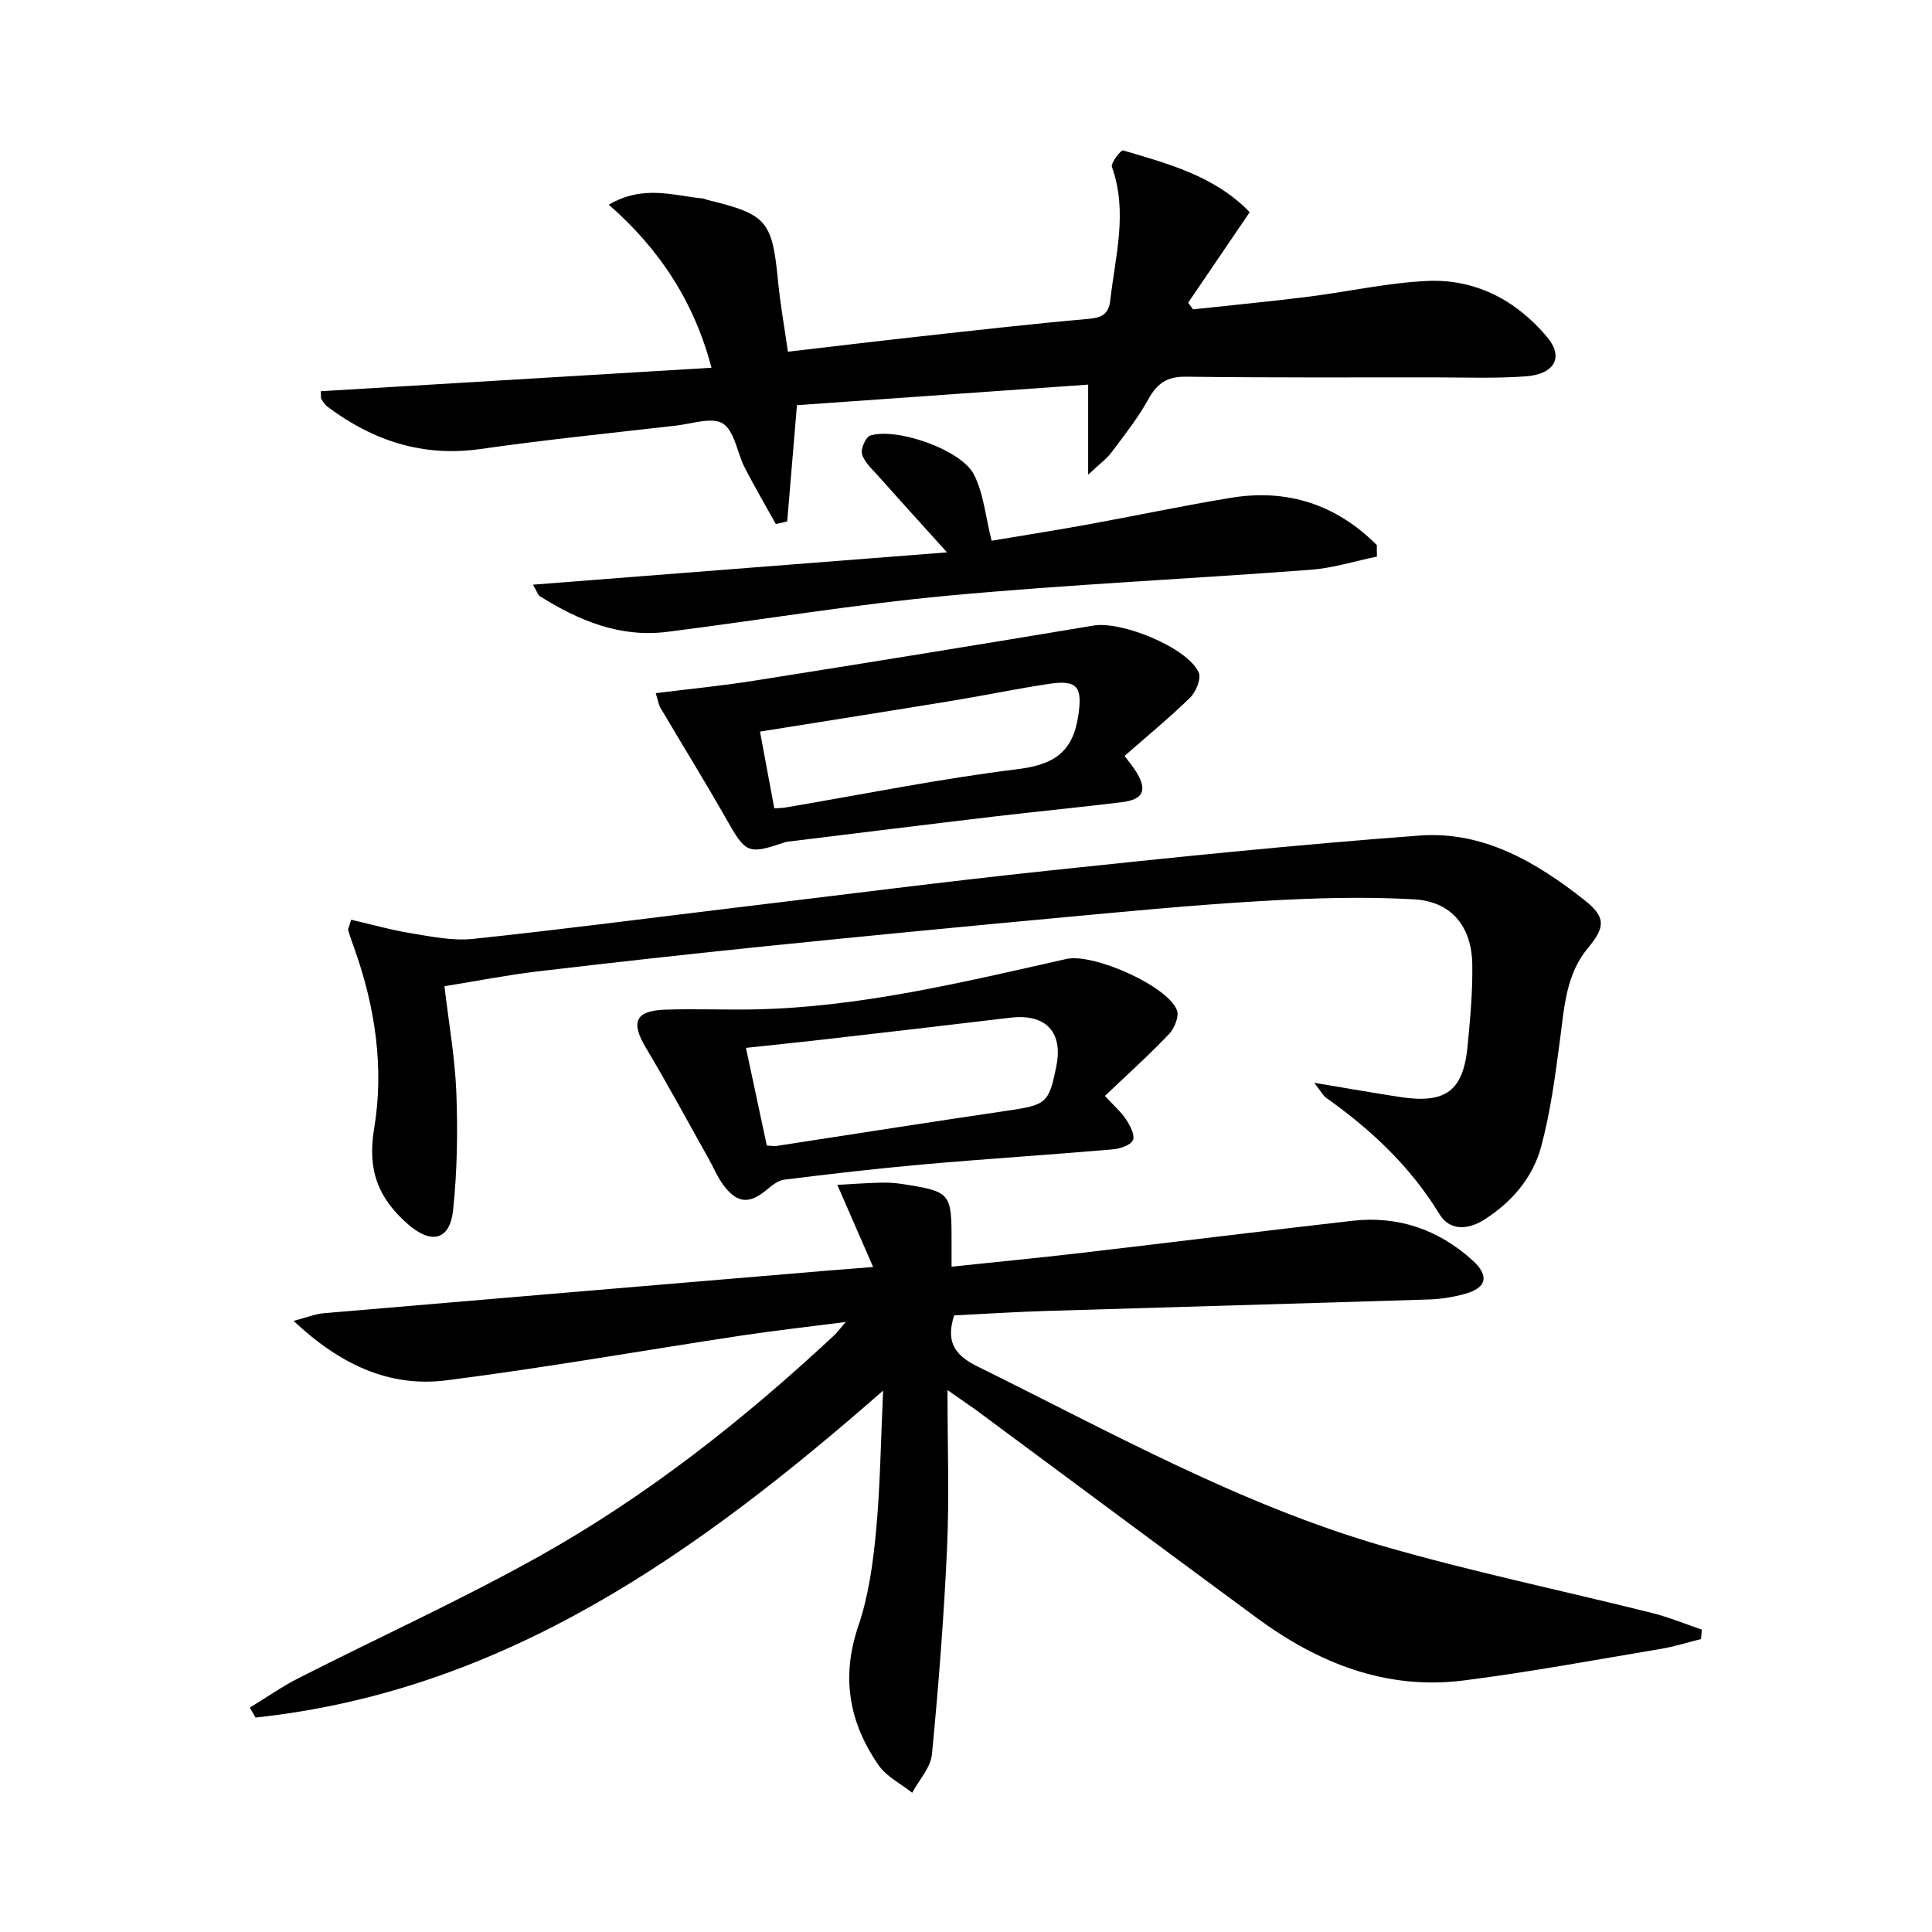 <svg enable-background="new 0 0 400 400" viewBox="0 0 400 400" xmlns="http://www.w3.org/2000/svg"><path d="m196.17 287.8c0 11.81.38 22.26-.09 32.68-.65 14.26-1.76 28.52-3.13 42.73-.27 2.76-2.67 5.31-4.09 7.96-2.35-1.87-5.3-3.32-6.94-5.68-6.12-8.8-7.82-18.24-4.22-28.82 2.11-6.21 3.04-12.93 3.66-19.5.88-9.2.98-18.47 1.48-29.26-38.67 33.87-78.57 62.2-129.93 67.69-.4-.69-.79-1.37-1.19-2.06 3.39-2.06 6.66-4.36 10.19-6.15 16.59-8.43 33.57-16.14 49.8-25.22 22.3-12.47 42.29-28.27 60.98-45.69.57-.53 1.03-1.18 2.42-2.78-7.99 1.03-14.81 1.79-21.6 2.81-20.35 3.08-40.64 6.67-61.05 9.27-11.83 1.51-22.01-3.23-31.68-12.3 2.78-.73 4.48-1.44 6.23-1.59 34.92-2.99 69.84-5.92 104.77-8.86 2.46-.21 4.93-.39 8.99-.71-2.57-5.9-4.8-11.02-7.41-17.01 2.84-.15 5.8-.37 8.77-.45 1.49-.04 3.01.02 4.48.25 10.28 1.6 10.4 1.76 10.4 12.03v5.11c9.22-.97 17.92-1.81 26.61-2.82 18.8-2.19 37.59-4.54 56.4-6.68 9.44-1.07 17.77 1.81 24.81 8.15 3.59 3.23 3 5.75-1.58 7-2.38.65-4.9 1.06-7.36 1.14-26.44.84-52.89 1.56-79.33 2.38-6.29.19-12.58.6-19.01.92-1.6 4.97-.38 8 4.7 10.5 27.57 13.6 54.5 28.71 84.21 37.29 18.3 5.29 37 9.17 55.5 13.8 3.53.88 6.93 2.29 10.38 3.46-.05.65-.11 1.31-.16 1.96-2.78.69-5.53 1.57-8.35 2.04-13.58 2.27-27.13 4.8-40.78 6.53-16.05 2.04-30.12-3.58-42.84-12.95-19.43-14.3-38.78-28.71-58.17-43.07-1.49-1.06-2.99-2.07-5.87-4.1z"/><path d="m225.29 98.28c0-6.92 0-12.24 0-18.65-19.82 1.4-40.08 2.84-60.29 4.26-.71 8.46-1.36 16.26-2.02 24.06-.78.18-1.57.37-2.35.55-2.16-3.9-4.43-7.75-6.46-11.72-1.57-3.06-2.06-7.48-4.48-9.07-2.19-1.44-6.38.02-9.66.4-13.52 1.55-27.07 2.93-40.53 4.85-11.98 1.71-22.31-1.71-31.73-8.78-.51-.38-.88-.97-1.22-1.52-.15-.24-.07-.63-.14-1.66 26.75-1.61 53.49-3.22 80.9-4.86-3.62-13.7-10.71-24.51-21.26-33.76 7.12-4.18 13.33-1.88 19.44-1.29.32.03.63.21.95.29 12.37 3.01 13.43 4.31 14.65 16.85.46 4.76 1.31 9.48 2.04 14.59 9.44-1.1 18.44-2.19 27.45-3.18 11.55-1.27 23.1-2.59 34.68-3.61 2.8-.25 4.28-.92 4.61-3.86 1.04-9.18 3.67-18.31.34-27.6-.29-.82 1.87-3.56 2.31-3.43 9.37 2.76 18.9 5.3 26.06 12.63.2.2.19.61.09.26-4.39 6.46-8.53 12.55-12.67 18.64.33.46.67.92 1 1.38 7.94-.86 15.9-1.62 23.83-2.61 8.23-1.03 16.4-2.89 24.65-3.27 10.01-.46 18.45 4 24.84 11.62 3.48 4.14 1.57 7.69-4.43 8.13-6.3.46-12.65.21-18.98.21-17.11 0-34.22.08-51.33-.14-3.87-.05-5.97 1.31-7.8 4.62-2.15 3.91-4.97 7.46-7.66 11.05-1.01 1.36-2.46 2.38-4.83 4.62z"/><path d="m272.1 224.18c6.9 1.15 12.34 2.12 17.8 2.95 9.46 1.43 13.07-1.26 13.96-10.63.53-5.62 1.06-11.27.96-16.9-.14-7.75-4.28-12.95-12.02-13.4-10.57-.61-21.23-.26-31.81.36-14.26.83-28.49 2.22-42.72 3.54-19.85 1.84-39.69 3.76-59.52 5.78-15.86 1.62-31.7 3.38-47.53 5.25-6.23.74-12.41 1.96-19.2 3.06.9 7.66 2.18 14.82 2.46 22.01.31 8.1.18 16.28-.67 24.33-.67 6.28-4.5 7.16-9.35 2.93-6.08-5.31-8.46-11.12-7-19.8 2.1-12.52.23-25.2-4.11-37.32-.44-1.24-.89-2.48-1.26-3.74-.08-.26.16-.62.62-2.18 4.12.95 8.3 2.14 12.56 2.83 4.17.68 8.5 1.57 12.63 1.14 18.16-1.91 36.28-4.29 54.41-6.47 21.6-2.59 43.17-5.38 64.8-7.67 25.59-2.71 51.2-5.36 76.86-7.26 13.09-.97 24.1 5.49 34.07 13.36 4.48 3.54 4.33 5.6.71 9.95-4.52 5.44-4.86 12.12-5.74 18.73-1 7.53-1.97 15.14-3.95 22.44-1.73 6.37-6.05 11.4-11.73 15.03-3.39 2.16-7.17 2.37-9.29-1.1-6.03-9.89-14.18-17.53-23.5-24.13-.61-.43-.97-1.19-2.44-3.09z"/><path d="m228.75 226.9c1.77 1.92 3.31 3.24 4.39 4.86.84 1.27 1.9 3.32 1.41 4.31-.54 1.08-2.7 1.77-4.21 1.9-13.07 1.12-26.17 1.96-39.24 3.11-9.59.85-19.16 1.97-28.72 3.15-1.31.16-2.61 1.24-3.7 2.15-3.52 2.91-6 2.8-8.81-.89-1.29-1.69-2.12-3.74-3.17-5.62-4.31-7.66-8.47-15.4-12.98-22.95-3.16-5.3-2.22-7.66 4-7.88 6.28-.22 12.58.08 18.87-.06 21.89-.51 43.03-5.69 64.23-10.44 5.47-1.23 20.83 5.5 22.85 10.6.5 1.27-.51 3.77-1.62 4.93-4.12 4.34-8.58 8.35-13.3 12.83zm-69.99 10.27c1.02.05 1.5.16 1.97.09 15.91-2.43 31.81-4.95 47.74-7.29 8.17-1.2 8.7-1.51 10.25-9.33 1.39-7.02-2.27-10.8-9.5-9.94-13.02 1.56-26.06 3.06-39.09 4.56-5.06.58-10.13 1.09-15.69 1.69 1.53 7.15 2.93 13.71 4.32 20.22z"/><path d="m232.83 156.5c1.23 1.67 1.88 2.42 2.39 3.26 2.38 3.88 1.54 5.78-3.06 6.34-8.74 1.07-17.5 1.91-26.24 2.94-14.01 1.66-28.02 3.41-42.02 5.12-.49.06-1.01.09-1.47.24-7.56 2.58-8.03 2.26-12-4.73-4.41-7.78-9.13-15.38-13.67-23.09-.46-.78-.58-1.75-.99-3.07 7.08-.88 13.79-1.53 20.43-2.59 23.43-3.71 46.84-7.49 70.23-11.41 5.72-.96 19.28 4.46 21.74 9.68.58 1.23-.53 4.02-1.74 5.21-4.24 4.17-8.86 7.94-13.6 12.1zm-72.52 10.87c1.07-.08 1.72-.09 2.34-.19 16-2.71 31.93-5.95 48.02-7.93 7.56-.93 11.48-3.53 12.59-11.18.83-5.71-.07-7.37-5.96-6.5-6.71 1-13.37 2.4-20.07 3.5-13.2 2.17-26.41 4.24-39.88 6.4 1.02 5.46 1.98 10.61 2.96 15.9z"/><path d="m285.08 115.23c-4.55.94-9.06 2.38-13.66 2.73-25.01 1.89-50.09 3.04-75.06 5.36-19.47 1.81-38.82 5.04-58.23 7.5-9.74 1.23-18.28-2.31-26.32-7.36-.47-.29-.65-1.04-1.45-2.41 28.53-2.23 56.44-4.4 85.71-6.69-5.59-6.19-10.02-11.06-14.4-15.99-1.21-1.36-2.75-2.74-3.2-4.37-.3-1.09.79-3.56 1.73-3.84 5.53-1.66 18.77 2.93 21.42 8.05 2.03 3.93 2.41 8.71 3.68 13.74 6.14-1.03 12.96-2.1 19.74-3.33 9.95-1.81 19.86-3.92 29.84-5.56 11.75-1.93 21.86 1.46 30.18 9.79-.01.81 0 1.59.02 2.38z"/></svg>
